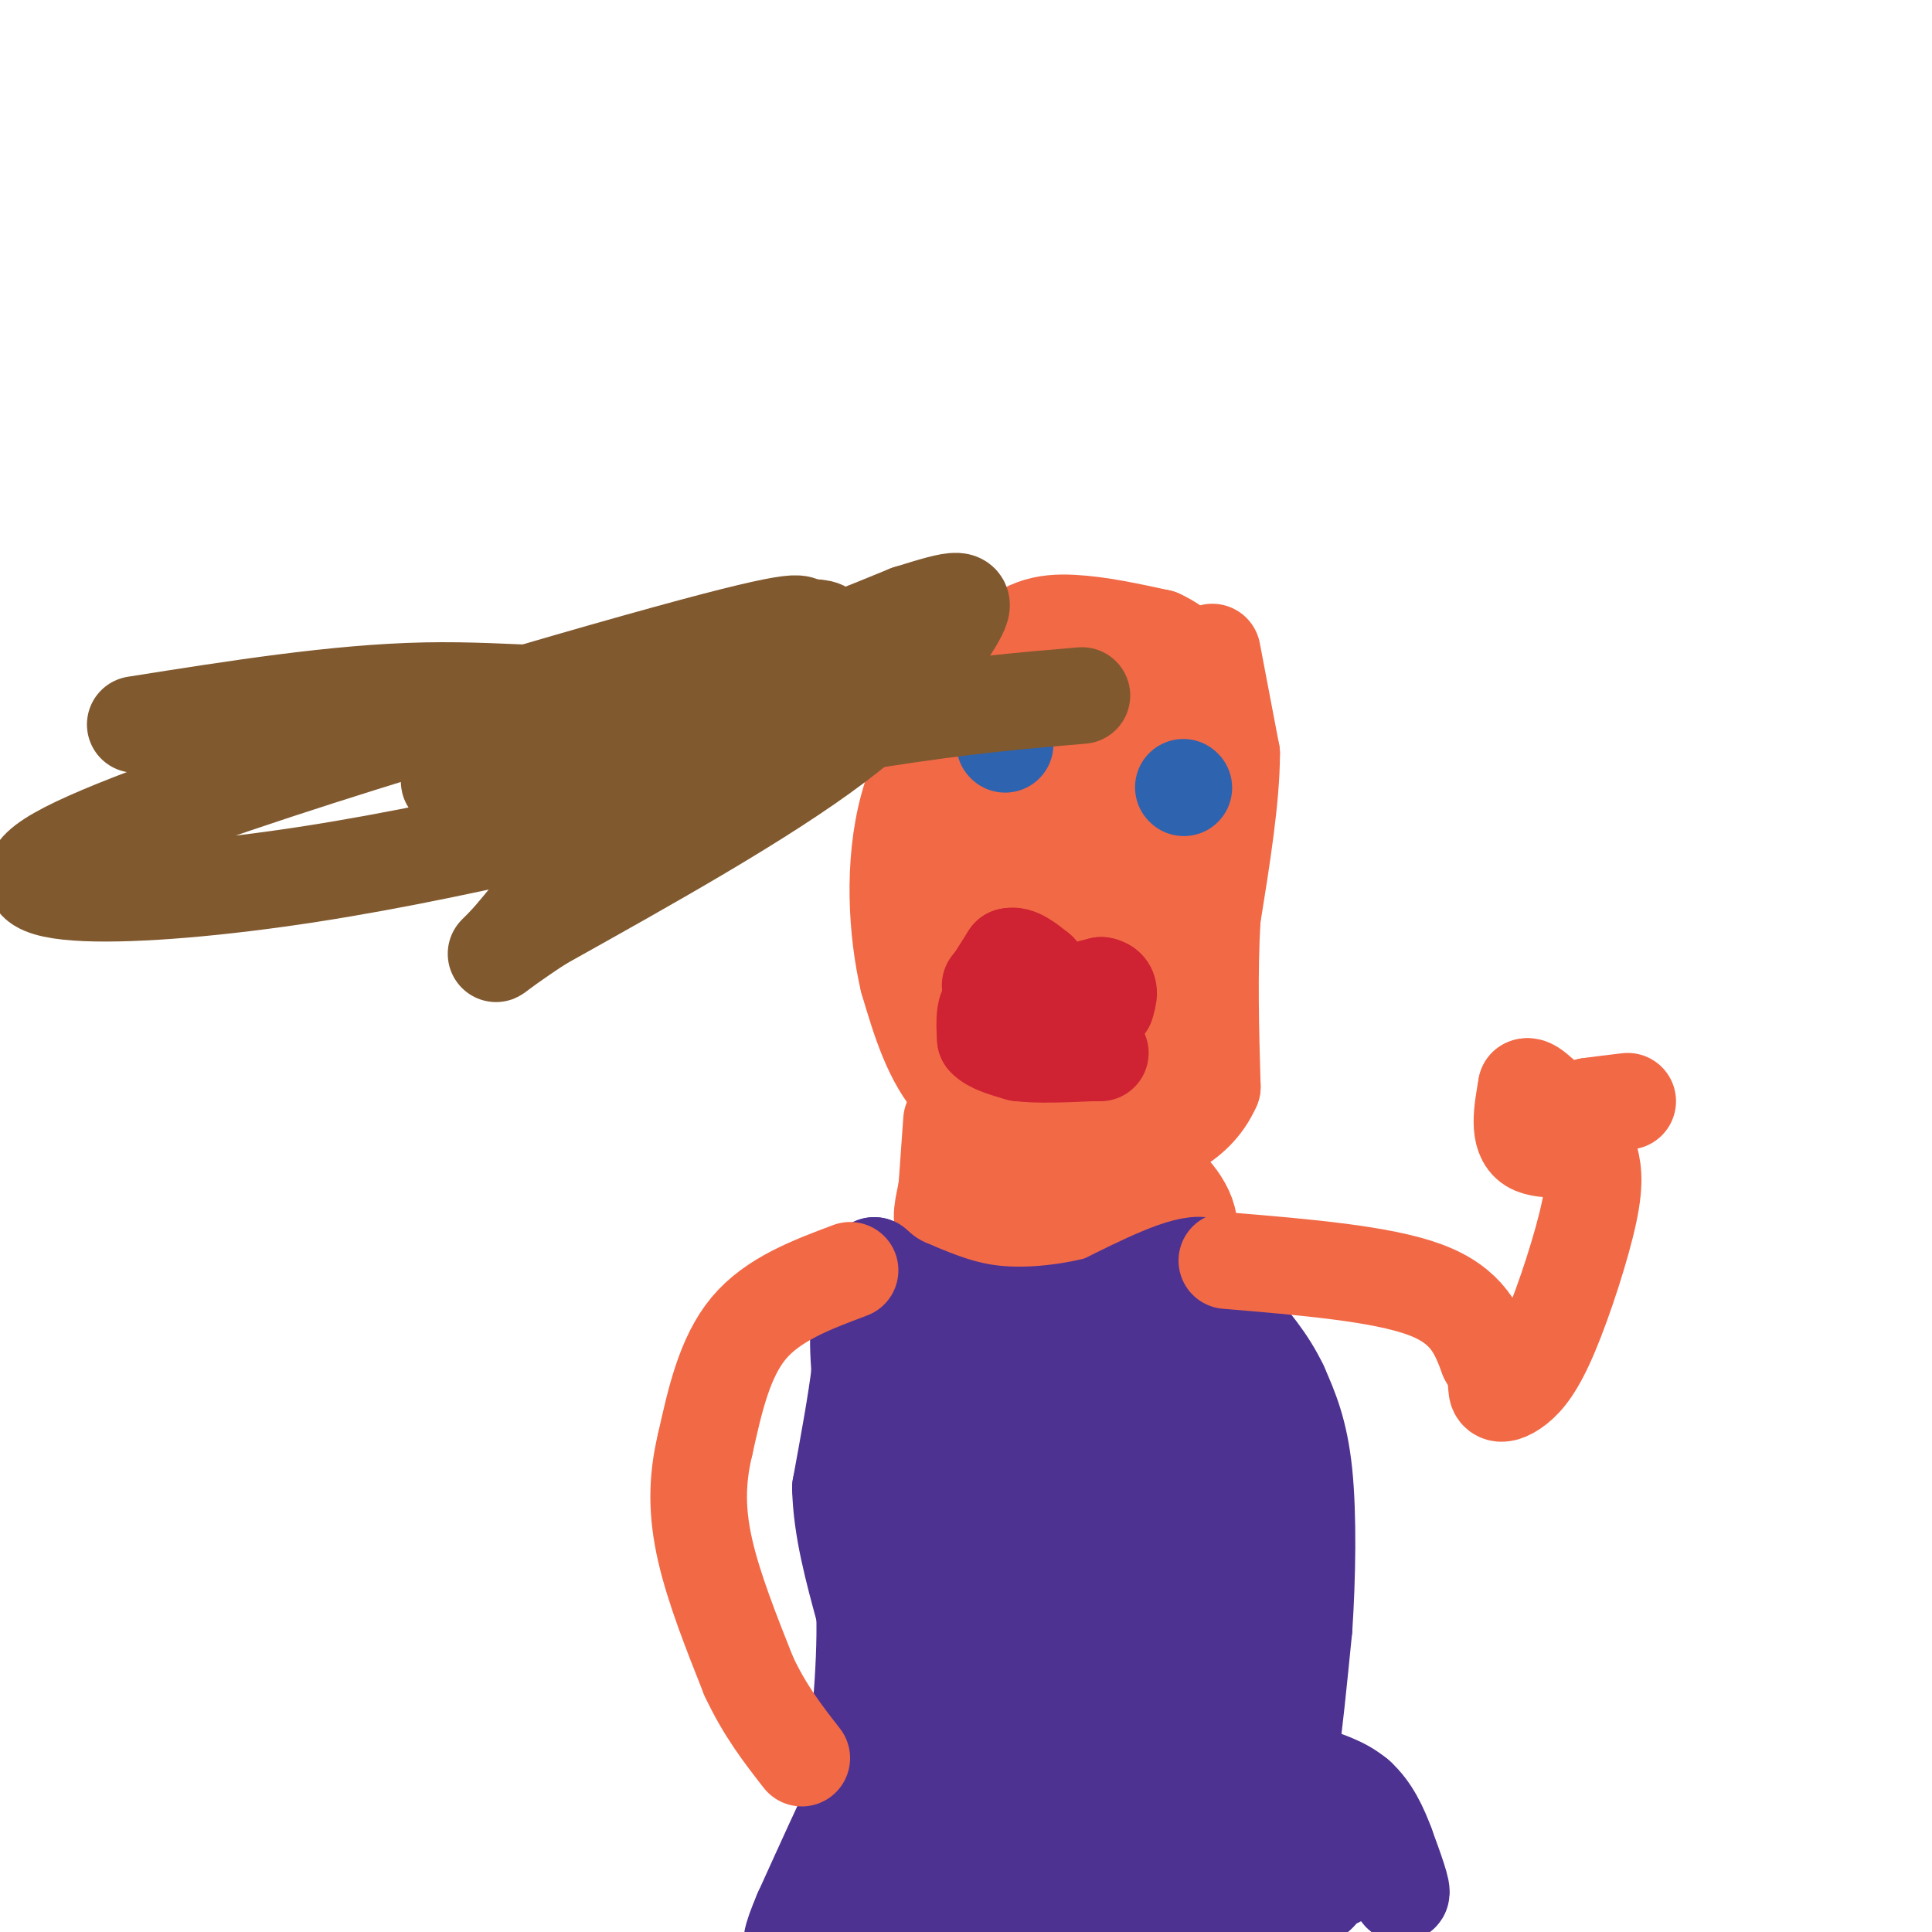 <svg viewBox='0 0 400 400' version='1.1' xmlns='http://www.w3.org/2000/svg' xmlns:xlink='http://www.w3.org/1999/xlink'><g fill='none' stroke='#f26946' stroke-width='20' stroke-linecap='round' stroke-linejoin='round'><path d='M251,135c0.000,0.000 4.000,21.000 4,21'/><path d='M255,156c0.000,9.167 -2.000,21.583 -4,34'/><path d='M251,190c-0.667,11.500 -0.333,23.250 0,35'/><path d='M251,225c-3.556,8.200 -12.444,11.200 -19,12c-6.556,0.800 -10.778,-0.600 -15,-2'/><path d='M217,235c-6.111,-1.556 -13.889,-4.444 -19,-10c-5.111,-5.556 -7.556,-13.778 -10,-22'/><path d='M188,203c-2.356,-10.044 -3.244,-24.156 0,-36c3.244,-11.844 10.622,-21.422 18,-31'/><path d='M206,136c5.556,-6.511 10.444,-7.289 16,-7c5.556,0.289 11.778,1.644 18,3'/><path d='M240,132c4.800,2.111 7.800,5.889 5,8c-2.800,2.111 -11.400,2.556 -20,3'/><path d='M225,143c-6.667,3.578 -13.333,11.022 -17,18c-3.667,6.978 -4.333,13.489 -5,20'/><path d='M203,181c0.022,7.644 2.578,16.756 5,23c2.422,6.244 4.711,9.622 7,13'/><path d='M215,217c3.845,2.952 9.958,3.833 15,2c5.042,-1.833 9.012,-6.381 11,-10c1.988,-3.619 1.994,-6.310 2,-9'/><path d='M243,200c0.500,-6.000 0.750,-16.500 1,-27'/><path d='M244,173c0.511,-9.000 1.289,-18.000 1,-22c-0.289,-4.000 -1.644,-3.000 -3,-2'/><path d='M242,149c-3.444,1.911 -10.556,7.689 -14,12c-3.444,4.311 -3.222,7.156 -3,10'/><path d='M225,171c-0.667,7.333 -0.833,20.667 -1,34'/><path d='M224,205c-1.833,2.667 -5.917,-7.667 -10,-18'/><path d='M214,187c-1.500,-5.500 -0.250,-10.250 1,-15'/><path d='M197,232c0.000,0.000 -1.000,14.000 -1,14'/><path d='M196,246c-0.644,3.822 -1.756,6.378 0,9c1.756,2.622 6.378,5.311 11,8'/><path d='M207,263c4.000,1.333 8.500,0.667 13,0'/><path d='M220,263c6.333,-1.000 15.667,-3.500 25,-6'/><path d='M245,257c3.267,-3.556 -1.067,-9.444 -4,-12c-2.933,-2.556 -4.467,-1.778 -6,-1'/><path d='M235,244c-3.833,0.833 -10.417,3.417 -17,6'/><path d='M218,250c-4.667,0.333 -7.833,-1.833 -11,-4'/><path d='M207,246c3.500,0.167 17.750,2.583 32,5'/><path d='M239,251c5.500,-0.500 3.250,-4.250 1,-8'/><path d='M240,243c0.167,-3.167 0.083,-7.083 0,-11'/><path d='M240,232c0.167,-3.500 0.583,-6.750 1,-10'/></g>
<g fill='none' stroke='#4d3292' stroke-width='20' stroke-linecap='round' stroke-linejoin='round'><path d='M238,271c0.000,0.000 4.000,8.000 4,8'/><path d='M242,279c1.556,3.422 3.444,7.978 3,13c-0.444,5.022 -3.222,10.511 -6,16'/><path d='M239,308c-2.756,5.422 -6.644,10.978 -9,17c-2.356,6.022 -3.178,12.511 -4,19'/><path d='M226,344c-1.822,8.644 -4.378,20.756 -5,27c-0.622,6.244 0.689,6.622 2,7'/><path d='M223,378c6.167,0.333 20.583,-2.333 35,-5'/><path d='M258,373c7.311,-1.578 8.089,-3.022 9,-9c0.911,-5.978 1.956,-16.489 3,-27'/><path d='M270,337c0.689,-10.511 0.911,-23.289 0,-32c-0.911,-8.711 -2.956,-13.356 -5,-18'/><path d='M265,287c-2.500,-5.333 -6.250,-9.667 -10,-14'/><path d='M255,273c-2.533,-3.067 -3.867,-3.733 -5,1c-1.133,4.733 -2.067,14.867 -3,25'/><path d='M247,299c-2.833,15.167 -8.417,40.583 -14,66'/><path d='M233,365c-3.156,11.022 -4.044,5.578 -1,3c3.044,-2.578 10.022,-2.289 17,-2'/><path d='M249,366c5.000,-1.911 9.000,-5.689 9,-14c-0.000,-8.311 -4.000,-21.156 -8,-34'/><path d='M250,318c-0.489,-10.089 2.289,-18.311 3,-19c0.711,-0.689 -0.644,6.156 -2,13'/><path d='M251,312c-0.548,10.107 -0.917,28.875 -3,41c-2.083,12.125 -5.881,17.607 -7,16c-1.119,-1.607 0.440,-10.304 2,-19'/><path d='M243,350c1.600,-5.444 4.600,-9.556 6,-22c1.400,-12.444 1.200,-33.222 1,-54'/><path d='M250,274c0.000,-11.000 -0.500,-11.500 -1,-12'/><path d='M249,262c-3.667,-0.667 -12.333,3.667 -21,8'/><path d='M228,270c-7.400,1.911 -15.400,2.689 -22,2c-6.600,-0.689 -11.800,-2.844 -17,-5'/><path d='M189,267c-4.167,-1.667 -6.083,-3.333 -8,-5'/><path d='M181,262c-1.833,1.000 -2.417,6.000 -3,11'/><path d='M178,273c-0.500,3.667 -0.250,7.333 0,11'/><path d='M178,284c-0.667,5.833 -2.333,14.917 -4,24'/><path d='M174,308c0.167,8.333 2.583,17.167 5,26'/><path d='M179,334c0.333,11.500 -1.333,27.250 -3,43'/><path d='M176,377c-0.733,8.156 -1.067,7.044 2,6c3.067,-1.044 9.533,-2.022 16,-3'/><path d='M194,380c5.833,-1.667 12.417,-4.333 19,-7'/><path d='M213,373c-2.067,-1.178 -16.733,-0.622 -22,-3c-5.267,-2.378 -1.133,-7.689 3,-13'/><path d='M194,357c4.500,-6.155 14.250,-15.042 19,-18c4.750,-2.958 4.500,0.012 4,3c-0.500,2.988 -1.250,5.994 -2,9'/><path d='M215,351c-1.167,3.833 -3.083,8.917 -5,14'/><path d='M210,365c0.333,5.167 3.667,11.083 7,17'/><path d='M217,382c-1.667,2.833 -9.333,1.417 -17,0'/><path d='M200,382c-4.199,-1.461 -6.198,-5.113 -6,-14c0.198,-8.887 2.592,-23.008 4,-30c1.408,-6.992 1.831,-6.855 7,-10c5.169,-3.145 15.085,-9.573 25,-16'/><path d='M230,312c4.000,-6.167 1.500,-13.583 -1,-21'/><path d='M229,291c-0.644,-4.556 -1.756,-5.444 -6,-6c-4.244,-0.556 -11.622,-0.778 -19,-1'/><path d='M204,284c-5.417,0.060 -9.458,0.708 -12,1c-2.542,0.292 -3.583,0.226 -3,6c0.583,5.774 2.792,17.387 5,29'/><path d='M194,320c-0.156,7.444 -3.044,11.556 1,6c4.044,-5.556 15.022,-20.778 26,-36'/><path d='M221,290c-0.978,-4.756 -16.422,1.356 -24,10c-7.578,8.644 -7.289,19.822 -7,31'/><path d='M190,331c-1.889,10.022 -3.111,19.578 -5,26c-1.889,6.422 -4.444,9.711 -7,13'/><path d='M178,370c-3.167,6.500 -7.583,16.250 -12,26'/><path d='M166,396c-2.489,5.867 -2.711,7.533 -1,7c1.711,-0.533 5.356,-3.267 9,-6'/><path d='M174,397c10.778,-5.422 33.222,-15.978 46,-20c12.778,-4.022 15.889,-1.511 19,1'/><path d='M239,378c6.167,0.500 12.083,1.250 18,2'/><path d='M257,380c5.000,1.667 8.500,4.833 12,8'/><path d='M269,388c4.533,-0.444 9.867,-5.556 12,-9c2.133,-3.444 1.067,-5.222 0,-7'/><path d='M281,372c-1.667,-0.833 -5.833,0.583 -10,2'/><path d='M271,374c-0.489,-0.311 3.289,-2.089 6,-1c2.711,1.089 4.356,5.044 6,9'/><path d='M283,382c2.167,3.167 4.583,6.583 7,10'/><path d='M290,392c0.667,0.000 -1.167,-5.000 -3,-10'/><path d='M287,382c-1.311,-3.556 -3.089,-7.444 -6,-10c-2.911,-2.556 -6.956,-3.778 -11,-5'/><path d='M270,367c-3.489,-1.844 -6.711,-3.956 -8,-4c-1.289,-0.044 -0.644,1.978 0,4'/><path d='M262,367c0.044,3.244 0.156,9.356 2,14c1.844,4.644 5.422,7.822 9,11'/><path d='M273,392c-2.556,2.867 -13.444,4.533 -25,5c-11.556,0.467 -23.778,-0.267 -36,-1'/><path d='M212,396c-9.667,0.000 -15.833,0.500 -22,1'/><path d='M190,397c6.833,-0.500 34.917,-2.250 63,-4'/><path d='M253,393c14.500,-1.333 19.250,-2.667 24,-4'/></g>
<g fill='none' stroke='#f26946' stroke-width='20' stroke-linecap='round' stroke-linejoin='round'><path d='M176,263c-8.000,3.000 -16.000,6.000 -21,12c-5.000,6.000 -7.000,15.000 -9,24'/><path d='M146,299c-1.800,7.467 -1.800,14.133 0,22c1.800,7.867 5.400,16.933 9,26'/><path d='M155,347c3.333,7.167 7.167,12.083 11,17'/><path d='M254,261c16.000,1.333 32.000,2.667 41,6c9.000,3.333 11.000,8.667 13,14'/><path d='M308,281c2.301,3.730 1.553,6.055 2,7c0.447,0.945 2.089,0.511 4,-1c1.911,-1.511 4.091,-4.099 7,-11c2.909,-6.901 6.545,-18.115 8,-25c1.455,-6.885 0.727,-9.443 0,-12'/><path d='M329,239c-2.622,-1.778 -9.178,-0.222 -12,-2c-2.822,-1.778 -1.911,-6.889 -1,-12'/><path d='M316,225c1.133,-0.711 4.467,3.511 7,5c2.533,1.489 4.267,0.244 6,-1'/><path d='M329,229c2.333,-0.333 5.167,-0.667 8,-1'/></g>
<g fill='none' stroke='#cf2233' stroke-width='20' stroke-linecap='round' stroke-linejoin='round'><path d='M205,204c0.000,0.000 0.100,0.100 0.1,0.1'/><path d='M205.1,204.1c0.667,-1.000 2.283,-3.550 3.9,-6.1'/><path d='M209,198c1.650,-0.517 3.825,1.242 6,3'/><path d='M215,201c1.167,1.333 1.083,3.167 1,5'/><path d='M216,206c2.167,0.500 7.083,-0.750 12,-2'/><path d='M228,204c2.167,0.333 1.583,2.167 1,4'/><path d='M229,208c-3.167,0.500 -11.583,-0.250 -20,-1'/><path d='M209,207c-4.222,0.289 -4.778,1.511 -5,3c-0.222,1.489 -0.111,3.244 0,5'/><path d='M204,215c1.167,1.333 4.083,2.167 7,3'/><path d='M211,218c3.667,0.500 9.333,0.250 15,0'/><path d='M226,218c2.667,0.000 1.833,0.000 1,0'/></g>
<g fill='none' stroke='#2d63af' stroke-width='20' stroke-linecap='round' stroke-linejoin='round'><path d='M208,154c0.000,0.000 0.100,0.100 0.1,0.1'/><path d='M245,163c0.000,0.000 0.100,0.100 0.1,0.1'/></g>
<g fill='none' stroke='#81592f' stroke-width='20' stroke-linecap='round' stroke-linejoin='round'><path d='M28,150c20.889,-3.311 41.778,-6.622 60,-7c18.222,-0.378 33.778,2.178 50,0c16.222,-2.178 33.111,-9.089 50,-16'/><path d='M188,127c10.762,-3.357 12.667,-3.750 10,1c-2.667,4.750 -9.905,14.643 -25,26c-15.095,11.357 -38.048,24.179 -61,37'/><path d='M112,191c-11.762,7.667 -10.667,8.333 -6,3c4.667,-5.333 12.905,-16.667 21,-23c8.095,-6.333 16.048,-7.667 24,-9'/><path d='M151,162c-11.033,2.537 -50.617,13.381 -87,19c-36.383,5.619 -69.565,6.013 -52,-4c17.565,-10.013 85.876,-30.432 120,-40c34.124,-9.568 34.062,-8.284 34,-7'/><path d='M166,130c6.842,-0.585 6.947,1.454 -3,7c-9.947,5.546 -29.944,14.600 -44,19c-14.056,4.400 -22.169,4.146 -25,5c-2.831,0.854 -0.380,2.815 15,1c15.380,-1.815 43.690,-7.408 72,-13'/><path d='M181,149c19.167,-3.000 31.083,-4.000 43,-5'/></g>
</svg>